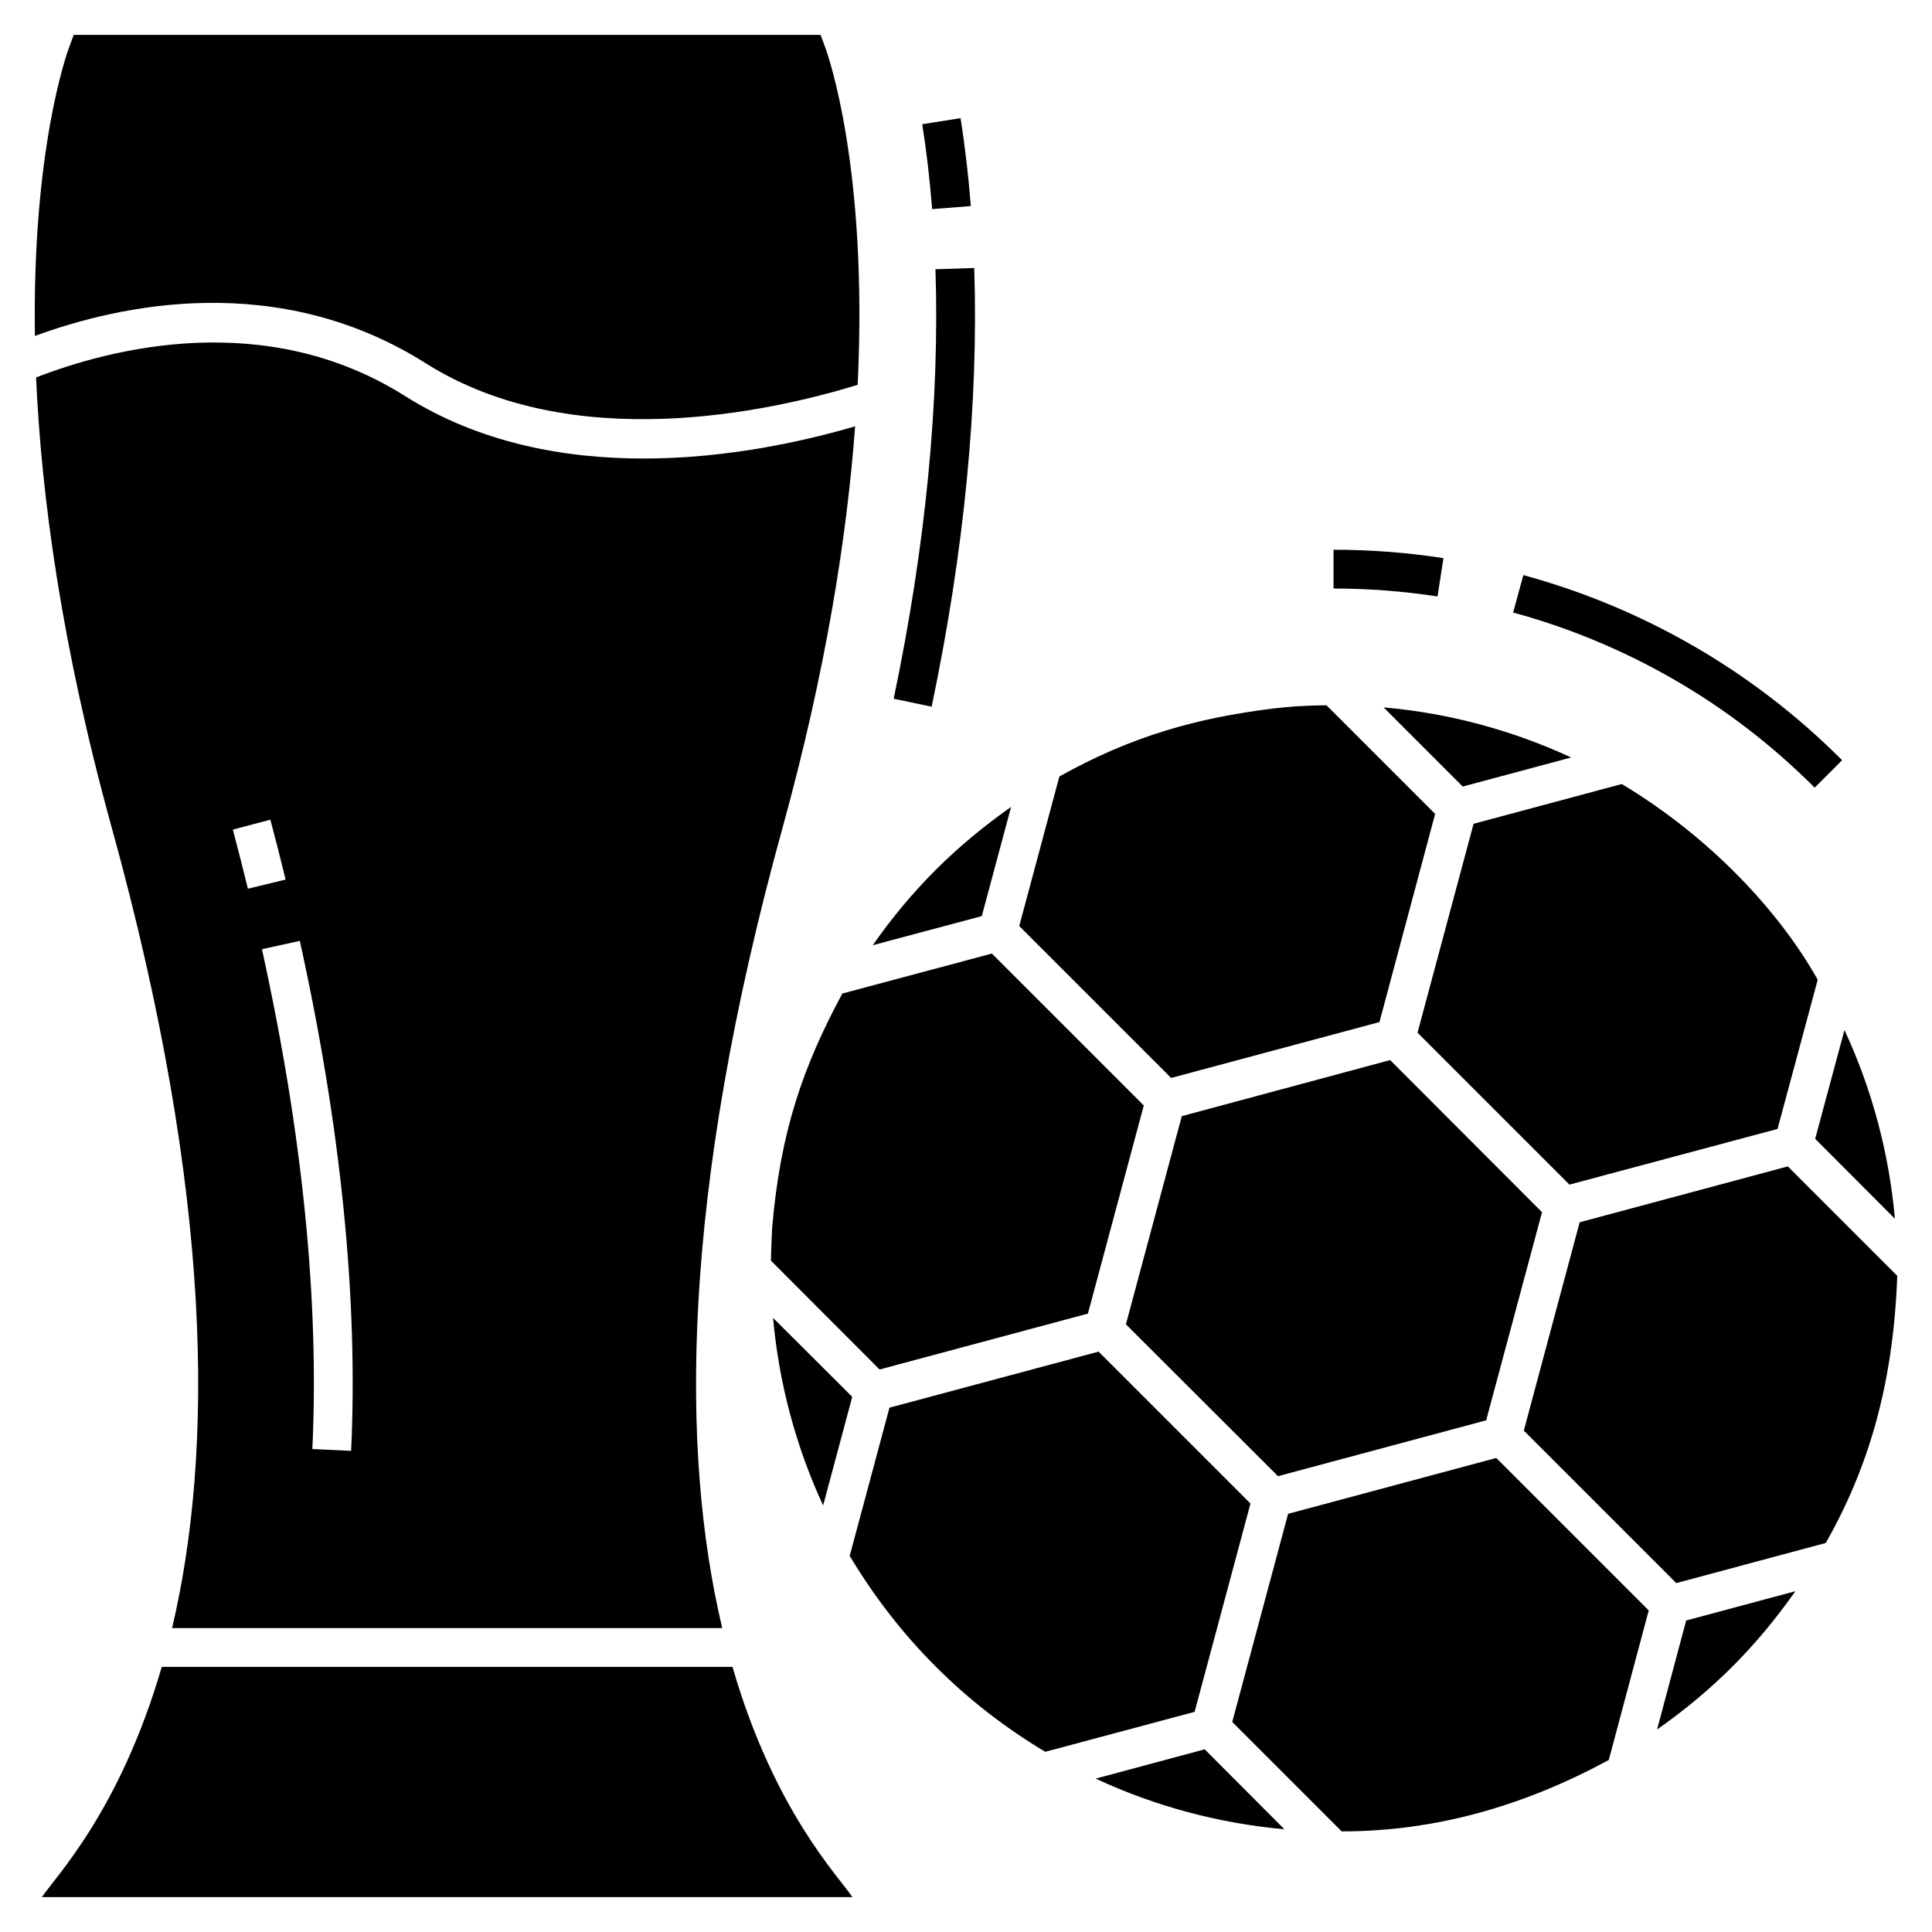 <?xml version="1.0" encoding="UTF-8"?>
<!-- Uploaded to: ICON Repo, www.svgrepo.com, Generator: ICON Repo Mixer Tools -->
<svg fill="#000000" width="800px" height="800px" version="1.1" viewBox="144 144 512 512" xmlns="http://www.w3.org/2000/svg">
 <g>
  <path d="m402.18 215.02-10.273 0.332c1.133 35.004-2.59 73.301-11.074 113.82l10.062 2.109c8.656-41.324 12.449-80.445 11.285-116.27z"/>
  <path d="m401.28 198.61c-0.645-8.121-1.555-15.961-2.727-23.301l-10.152 1.617c1.125 7.07 2.008 14.641 2.625 22.492z"/>
  <path d="m624.91 352.73 7.269-7.269c-11.934-11.938-25.273-22.168-39.637-30.41-14.062-8.094-29.148-14.367-44.844-18.645l-2.699 9.922c14.844 4.043 29.113 9.977 42.422 17.641 13.582 7.793 26.199 17.469 37.488 28.762z"/>
  <path d="m526.53 291.91c-9.609-1.48-19.41-2.227-29.129-2.227v10.281c9.199 0 18.477 0.707 27.562 2.106z"/>
  <path d="m369.85 514.18-20.977-20.922c1.543 17.223 6.016 34.031 13.262 49.711z"/>
  <path d="m411.95 357.84c-7.094 4.988-13.828 10.539-20 16.707-6.168 6.168-11.723 12.852-16.656 19.945l28.891-7.711z"/>
  <path d="m432.31 492.12 14.805-55.16-40.254-40.254-39.637 10.59c-10.387 19.293-16.473 36.645-18.609 62.258-0.031 0.453-0.309 7.059-0.309 8.535l28.789 28.84z"/>
  <path d="m475.39 542.45-40.254-40.254-55.418 14.855-10.539 39.277c13.125 21.875 30.461 39.109 51.82 51.922l39.586-10.59z"/>
  <path d="m434.36 615.35c15.68 7.301 32.645 11.875 50.02 13.418l-21.129-21.18z"/>
  <path d="m509.57 414.86 14.754-55.16-28.789-28.789c-1.492 0-2.981 0.051-4.473 0.102-1.387 0.102-2.727 0.102-4.062 0.207-1.953 0.152-3.906 0.359-5.809 0.566-19.883 2.484-37.219 7.223-56.445 17.992l-10.641 39.637 40.254 40.254z"/>
  <path d="m537.85 520.4 14.805-55.16-40.254-40.305-55.211 14.855-14.809 55.164 40.305 40.25z"/>
  <path d="m510.66 331.47 20.977 20.977 28.738-7.711c-15.684-7.25-32.492-11.773-49.715-13.266z"/>
  <path d="m485.36 545.18-14.805 55.16 28.996 28.996c25.305 0 48.715-6.961 70.789-18.918l10.59-39.637-40.406-40.406z"/>
  <path d="m583.14 602.34c14.43-10.145 26.059-21.578 36.656-36.656l-28.941 7.762z"/>
  <path d="m615.07 443.18 10.641-39.535c-10.023-17.898-28.348-37.727-51.922-51.871l-39.277 10.539-14.855 55.367 40.254 40.254z"/>
  <path d="m646.17 466.98c-1.543-17.375-6.066-34.289-13.367-50.02l-7.762 28.84z"/>
  <path d="m617.79 453.11-55.16 14.805-14.805 55.215 40.406 40.406 39.637-10.641c10.84-19.18 17.863-41.055 18.918-70.789z"/>
  <path d="m256.86 240.29c38.746 24.477 91.215 12.812 114.43 5.699 2.773-57.609-7.891-87.539-8.59-89.41l-1.234-3.34h-197.93l-1.234 3.34c-0.645 1.727-9.801 27.309-9.051 76.453 22.32-8.211 64.316-17.57 103.61 7.258z"/>
  <path d="m205.71 363.86 9.941-2.637c1.426 5.371 2.766 10.656 4.035 15.871l-9.992 2.43c-1.246-5.141-2.578-10.363-3.984-15.664zm31.34 164.63-10.273-0.48c1.852-39.312-2.641-83.879-13.359-132.46l10.039-2.215c10.91 49.465 15.484 94.938 13.594 135.16zm101.07 57.25h-151.25c-11.168 38.348-28.297 55.738-31.77 61.023h214.79c-3.637-5.519-20.746-22.867-31.773-61.023zm-148.52-10.281h145.8c-11.055-46.578-11.055-114.28 15.988-212.11 11.516-41.746 17.066-77.215 19.227-106.37-13.52 3.957-33.879 8.535-56.086 8.535-20.922 0-43.391-4.062-63.184-16.555-37.117-23.441-78.297-12.492-97.781-4.934 1.387 31.359 6.734 71.148 20.051 119.32 27.043 97.781 26.988 165.48 15.988 212.11z"/>
 </g>
</svg>